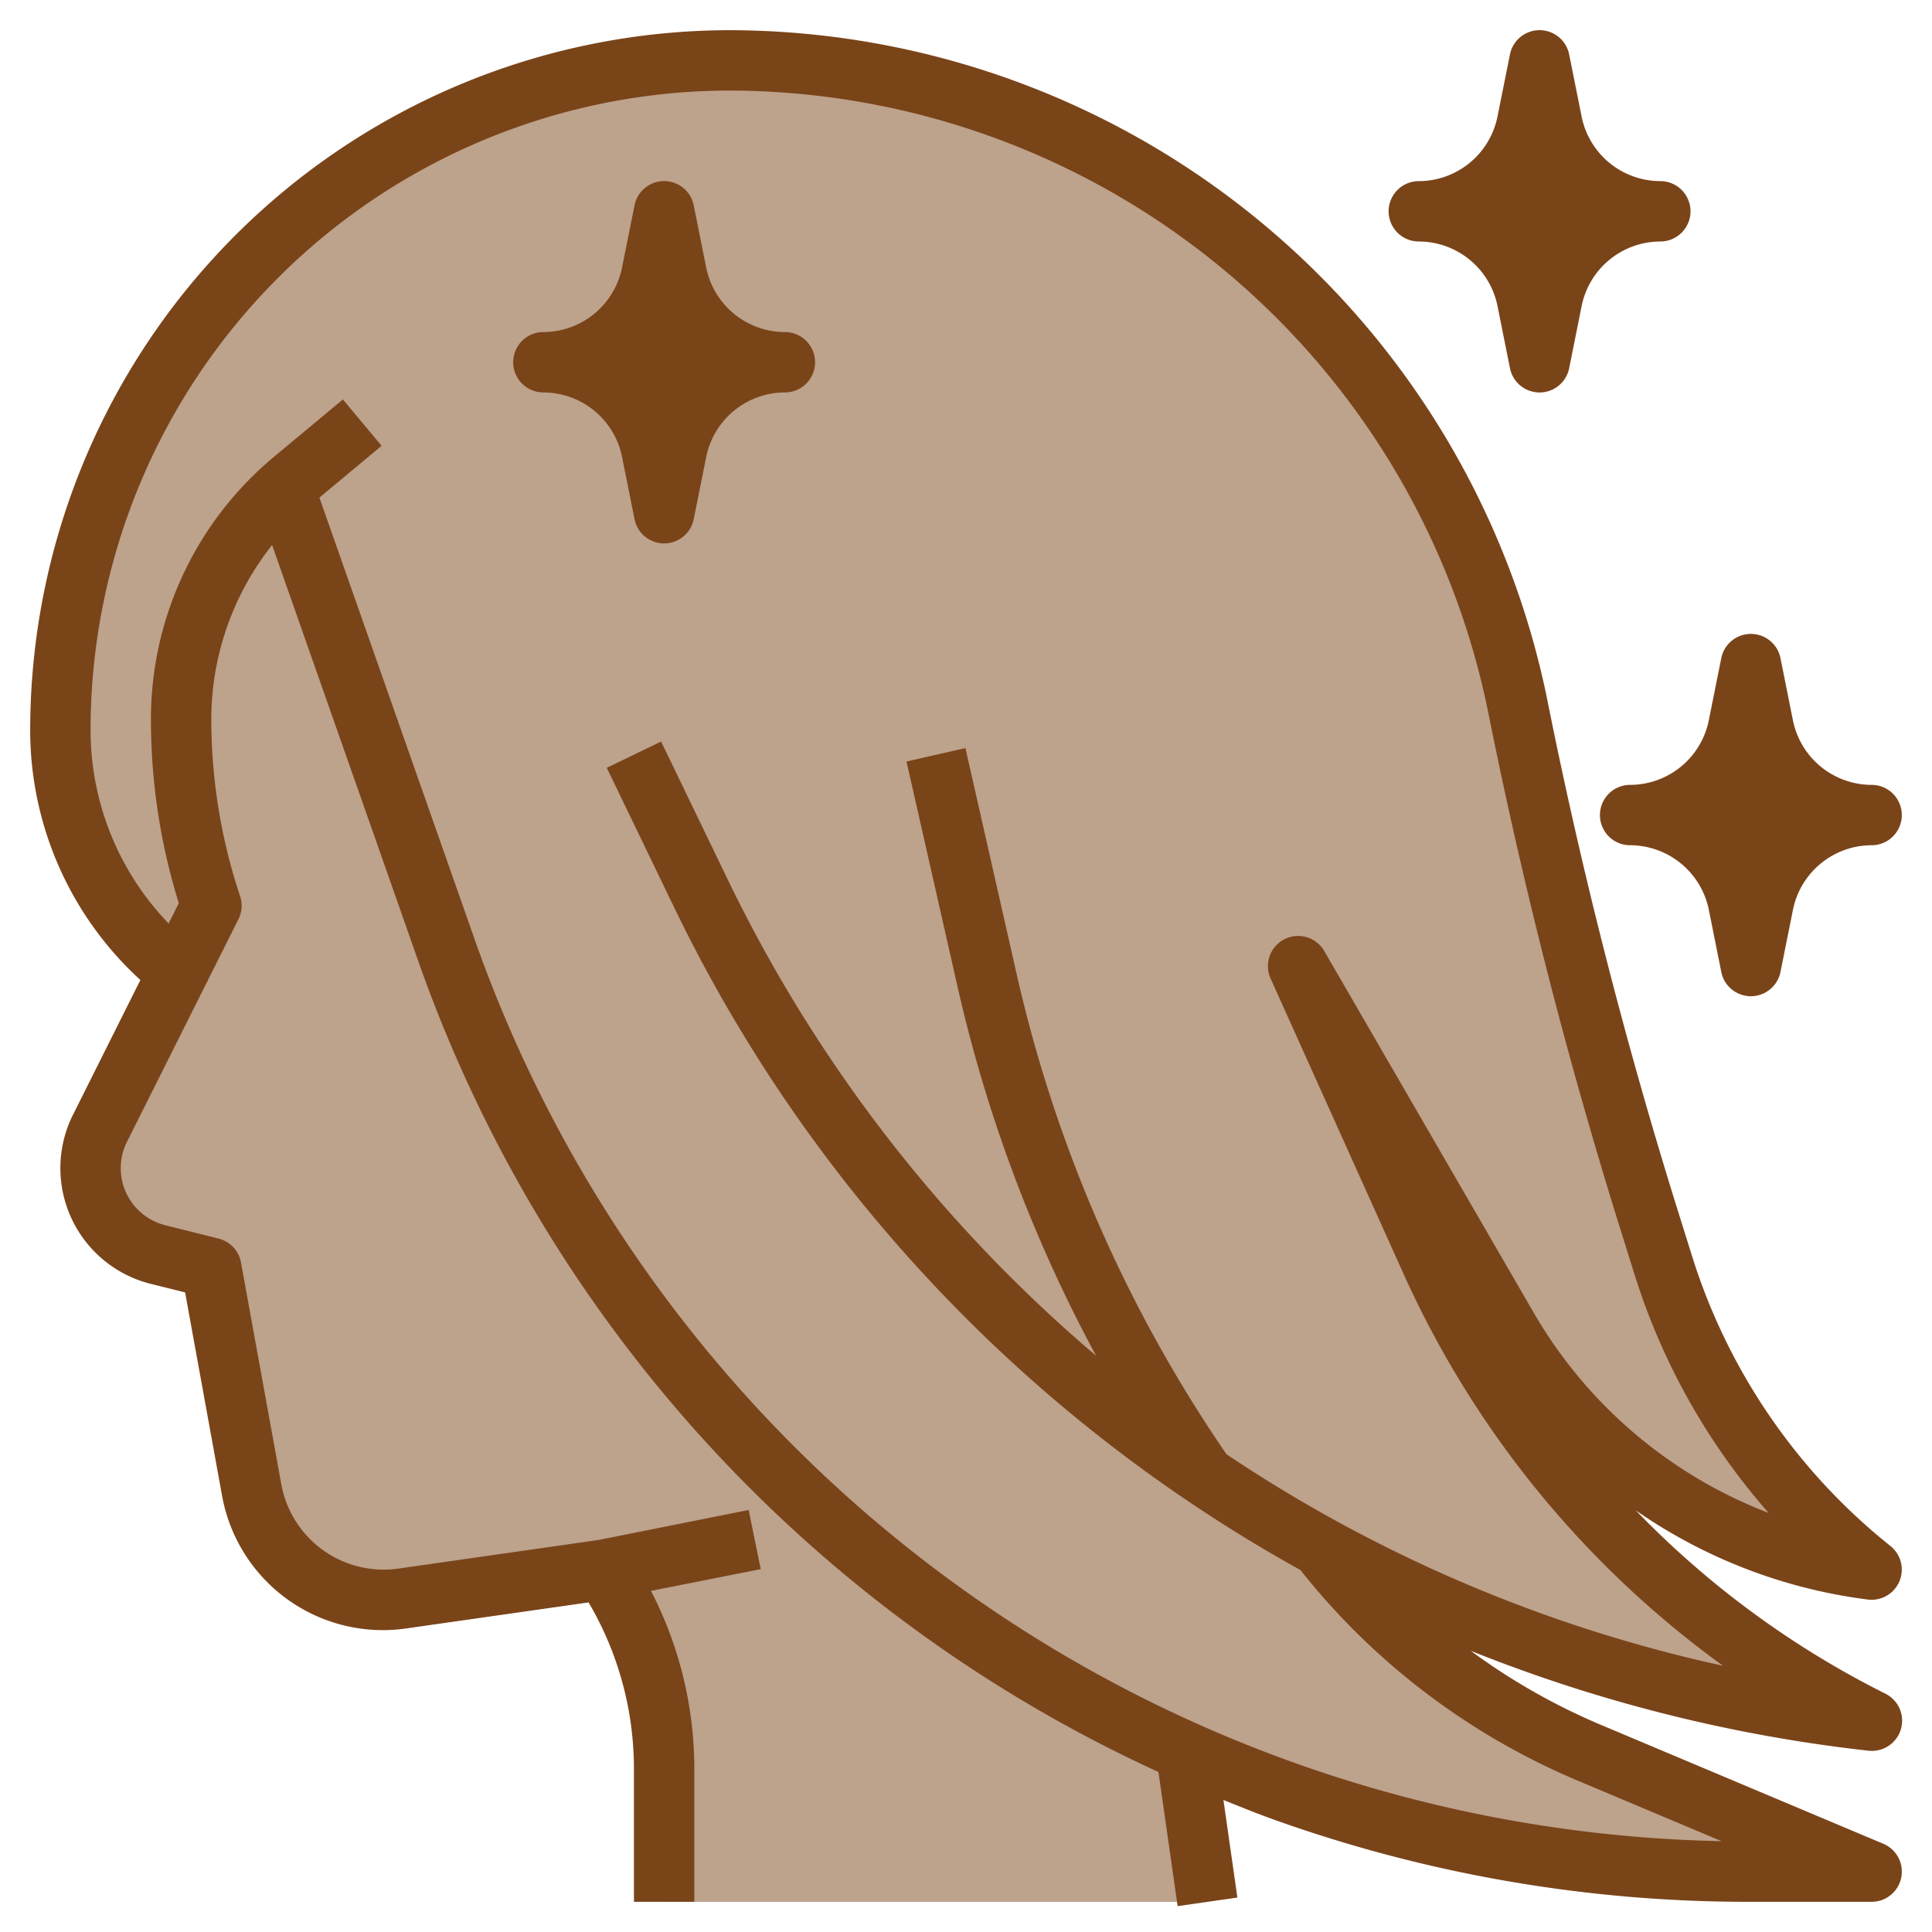 <?xml version="1.0" encoding="UTF-8"?> <svg xmlns="http://www.w3.org/2000/svg" xmlns:xlink="http://www.w3.org/1999/xlink" version="1.1" width="512" height="512" x="0" y="0" viewBox="0 0 64 64" style="enable-background:new 0 0 512 512" xml:space="preserve" class=""><g><g data-name="Layer 7"><path d="m12 14-2.284 1.9A10.33 10.33 0 0 0 6 23.838 19.5 19.5 0 0 0 7 30l-3.689 7.377A2.96 2.96 0 0 0 3 38.7a2.951 2.951 0 0 0 2.235 2.863L7 42l1.341 7.373A4.416 4.416 0 0 0 12.686 53a4.507 4.507 0 0 0 .625-.044L20 52a11.91 11.91 0 0 1 2 6.606V63h18l-.71-4.967Z" style="" fill="#bda28c" data-original="#e0ab85" class="" opacity="1"></path><path d="M62 57a49.155 49.155 0 0 1-18.31-5.82l.01.01a22.173 22.173 0 0 0 8.92 6.86L62 62h-4.08a45.22 45.22 0 0 1-7.8-.67 46.209 46.209 0 0 1-7.58-1.99 45.74 45.74 0 0 1-27.77-27.92L9.41 16.17A10.326 10.326 0 0 0 6 23.84 19.574 19.574 0 0 0 7 30l-1.12 2.23a10.361 10.361 0 0 1-2.84-3.55A10.192 10.192 0 0 1 2 24.17 22.192 22.192 0 0 1 24.17 2a26.64 26.64 0 0 1 26.11 21.41 167.694 167.694 0 0 0 4.33 16.95l.48 1.53A20.968 20.968 0 0 0 62 52a16.24 16.24 0 0 1-12.04-7.98L43 32l4.41 9.8A31.378 31.378 0 0 0 62 57Z" style="" fill="#bda28c" data-original="#542210" class="" opacity="1"></path><path d="M62 52a20.968 20.968 0 0 1-6.91-10.11l-.48-1.53a167.694 167.694 0 0 1-4.33-16.95A26.64 26.64 0 0 0 24.17 2a22.025 22.025 0 0 0-10.146 2.463 65.907 65.907 0 0 0 33.76 56.392 48.29 48.29 0 0 0 2.336.475 45.22 45.22 0 0 0 7.8.67H62l-9.38-3.95a22.173 22.173 0 0 1-8.92-6.86l-.01-.01A49.155 49.155 0 0 0 62 57a31.378 31.378 0 0 1-14.59-15.2L43 32l6.96 12.02A16.24 16.24 0 0 0 62 52Z" style="" fill="#bda28c" data-original="#662814" class="" opacity="1"></path><path d="M18 12a3.659 3.659 0 0 1 3.588 2.942L22 17l.412-2.058A3.659 3.659 0 0 1 26 12a3.659 3.659 0 0 1-3.588-2.942L22 7l-.412 2.058A3.659 3.659 0 0 1 18 12ZM54 27a3.659 3.659 0 0 1 3.588 2.942L58 32l.412-2.058A3.659 3.659 0 0 1 62 27a3.659 3.659 0 0 1-3.588-2.942L58 22l-.412 2.058A3.659 3.659 0 0 1 54 27ZM47 7a3.659 3.659 0 0 1 3.588 2.942L51 12l.412-2.058A3.659 3.659 0 0 1 55 7a3.659 3.659 0 0 1-3.588-2.942L51 2l-.412 2.058A3.659 3.659 0 0 1 47 7Z" style="" fill="#7a4419" data-original="#c9368a" class="" opacity="1"></path><path d="M40.592 48.117a46.052 46.052 0 0 1-6.911-15.835l-1.7-7.5-1.952.444 1.7 7.5a48.11 48.11 0 0 0 4.562 12.153 47.839 47.839 0 0 1-12.2-15.773L21.9 24.565l-1.8.87 2.19 4.54a49.791 49.791 0 0 0 20.918 22.081l.965-1.752a48.517 48.517 0 0 1-3.581-2.187Z" style="" fill="#bda28c" data-original="#87321b" class="" opacity="1"></path><path d="M13.621 31.381 8.578 17.033A10.318 10.318 0 0 0 6 23.838 19.5 19.5 0 0 0 7 30l-3.689 7.377a2.952 2.952 0 0 0 1.924 4.182L7 42l1.341 7.373A4.416 4.416 0 0 0 12.686 53a4.507 4.507 0 0 0 .625-.044L20 52a11.91 11.91 0 0 1 2 6.606V63h18l-.48-3.364a48.772 48.772 0 0 1-25.899-28.255Z" style="" fill="#bda28c" data-original="#efc5a5" class="" opacity="1"></path><path d="m4.65 32.464-2.233 4.465a3.951 3.951 0 0 0 2.575 5.6l1.14.284 1.225 6.739A5.414 5.414 0 0 0 12.687 54a5.3 5.3 0 0 0 .765-.055l6.046-.863A10.872 10.872 0 0 1 21 58.605V63h2v-4.4a12.85 12.85 0 0 0-1.436-5.9l3.636-.72-.4-1.96-4.975.994-6.661.952a3.447 3.447 0 0 1-3.84-2.766l-1.341-7.379a1 1 0 0 0-.741-.791l-1.765-.442a1.95 1.95 0 0 1-1.271-2.764L7.9 30.447a1 1 0 0 0 .053-.763A18.472 18.472 0 0 1 7 23.838a9.293 9.293 0 0 1 2.014-5.782l4.813 13.7A46.5 46.5 0 0 0 38.375 58.7l.635 4.443 1.98-.284-.462-3.232c.556.223 1.109.449 1.675.651A46.6 46.6 0 0 0 57.922 63H62a1 1 0 0 0 .388-1.922l-9.378-3.949a21.1 21.1 0 0 1-4.292-2.445 50.449 50.449 0 0 0 13.172 3.31A1.032 1.032 0 0 0 62 58a1 1 0 0 0 .446-1.9 30.349 30.349 0 0 1-8.26-6.068 17.262 17.262 0 0 0 7.689 2.955 1 1 0 0 0 .749-1.773 19.874 19.874 0 0 1-6.58-9.629l-.477-1.524a165.6 165.6 0 0 1-4.306-16.855A27.7 27.7 0 0 0 24.169 1 23.2 23.2 0 0 0 1 24.169a11.213 11.213 0 0 0 3.65 8.295ZM24.169 3A25.7 25.7 0 0 1 49.3 23.6a167.609 167.609 0 0 0 4.358 17.058l.477 1.525a21.85 21.85 0 0 0 4.452 7.934 15.328 15.328 0 0 1-7.762-6.6L43.865 31.5a1 1 0 0 0-1.777.911l4.412 9.8a32.491 32.491 0 0 0 10.577 12.97 47.877 47.877 0 0 1-16.448-7.007 46.064 46.064 0 0 1-6.948-15.892l-1.7-7.5-1.952.444 1.7 7.5a48.092 48.092 0 0 0 4.58 12.185A48.167 48.167 0 0 1 24.09 29.1l-2.19-4.535-1.8.87 2.189 4.535a49.9 49.9 0 0 0 20.789 22.039 23.188 23.188 0 0 0 9.156 6.964l4.793 2.018a44.735 44.735 0 0 1-41.313-29.9l-5.133-14.607 2.06-1.716-1.282-1.536-2.282 1.9A11.3 11.3 0 0 0 5 23.838a20.471 20.471 0 0 0 .923 6.08l-.337.674A9.23 9.23 0 0 1 3 24.169 21.193 21.193 0 0 1 24.169 3Z" fill="#7a4419" opacity="1" data-original="#000000" class=""></path><path d="M18 13a2.665 2.665 0 0 1 2.607 2.138l.413 2.062a1 1 0 0 0 1.96 0l.413-2.058A2.665 2.665 0 0 1 26 13a1 1 0 0 0 0-2 2.665 2.665 0 0 1-2.607-2.138L22.98 6.8a1 1 0 0 0-1.96 0l-.413 2.058A2.665 2.665 0 0 1 18 11a1 1 0 0 0 0 2Zm4-2.273A4.7 4.7 0 0 0 23.122 12 4.7 4.7 0 0 0 22 13.273 4.7 4.7 0 0 0 20.878 12 4.7 4.7 0 0 0 22 10.727ZM62 26a2.665 2.665 0 0 1-2.607-2.138L58.98 21.8a1 1 0 0 0-1.96 0l-.413 2.058A2.665 2.665 0 0 1 54 26a1 1 0 0 0 0 2 2.665 2.665 0 0 1 2.607 2.138l.413 2.062a1 1 0 0 0 1.96 0l.413-2.058A2.665 2.665 0 0 1 62 28a1 1 0 0 0 0-2Zm-4 2.273A4.7 4.7 0 0 0 56.878 27 4.7 4.7 0 0 0 58 25.727 4.7 4.7 0 0 0 59.122 27 4.7 4.7 0 0 0 58 28.273ZM47 8a2.665 2.665 0 0 1 2.607 2.138l.413 2.062a1 1 0 0 0 1.96 0l.413-2.058A2.665 2.665 0 0 1 55 8a1 1 0 0 0 0-2 2.665 2.665 0 0 1-2.607-2.138L51.98 1.8a1 1 0 0 0-1.96 0l-.413 2.058A2.665 2.665 0 0 1 47 6a1 1 0 0 0 0 2Zm4-2.273A4.7 4.7 0 0 0 52.122 7 4.7 4.7 0 0 0 51 8.273 4.7 4.7 0 0 0 49.878 7 4.7 4.7 0 0 0 51 5.727Z" fill="#7a4419" opacity="1" data-original="#000000" class=""></path></g></g></svg> 